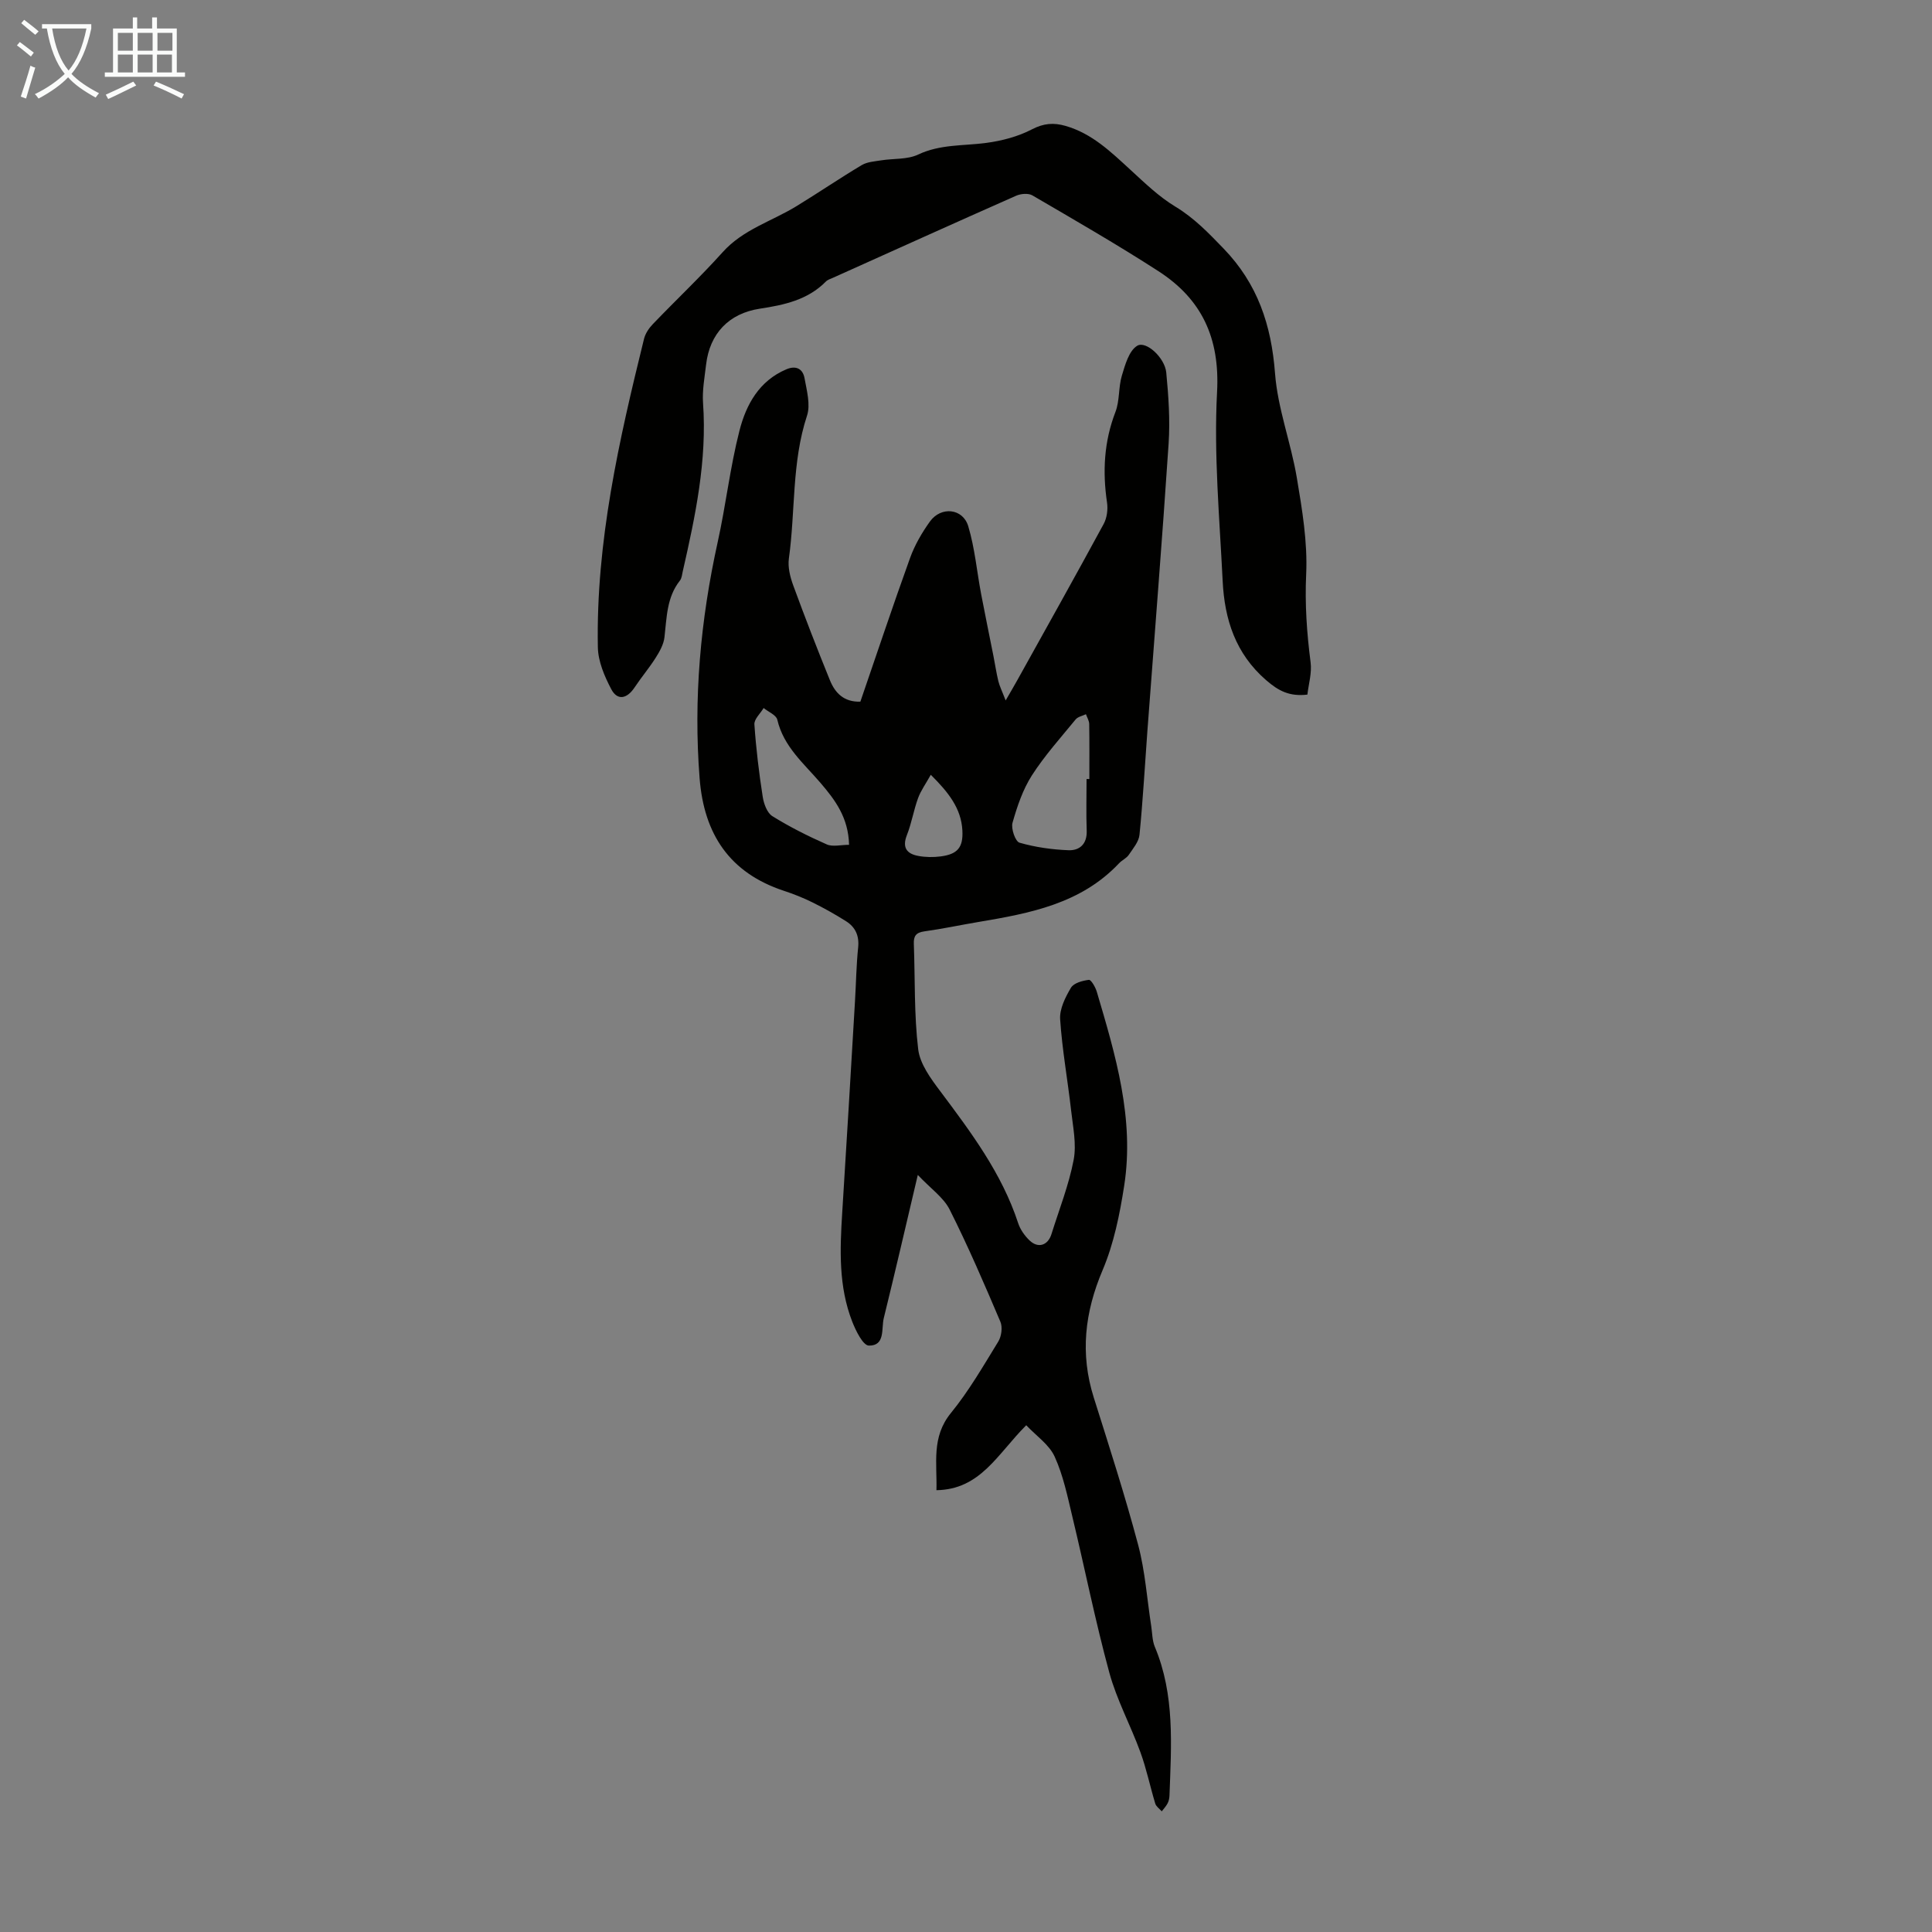 <svg enable-background="new 0 0 400 400" viewBox="0 0 400 400" xmlns="http://www.w3.org/2000/svg"><rect x="0" y="0" width="400" height="400" fill="#808080" stroke="none"/><path d="m212.47 295.08c-6 6.01-9.47 13.3-18.59 13.45.16-5.58-1.08-10.97 2.98-15.96 3.73-4.57 6.72-9.76 9.82-14.81.67-1.09.92-3 .43-4.13-3.32-7.81-6.68-15.63-10.5-23.21-1.27-2.51-3.92-4.33-6.59-7.16-2.5 10.6-4.7 20.13-7.04 29.63-.54 2.18.35 5.76-3.1 5.7-1.19-.02-2.69-3.05-3.43-4.95-2.85-7.28-2.56-14.89-2.08-22.53.93-14.62 1.78-29.25 2.65-43.88.22-3.69.27-7.39.65-11.06.25-2.42-.56-4.21-2.49-5.43-2.26-1.43-4.6-2.74-6.99-3.92-1.9-.94-3.89-1.73-5.9-2.39-11.23-3.71-16.53-11.72-17.44-23.26-1.3-16.54.18-32.82 3.75-48.98 1.69-7.64 2.56-15.47 4.5-23.03 1.37-5.37 4.06-10.31 9.71-12.7 2.03-.86 3.41-.08 3.76 1.84.46 2.56 1.27 5.48.51 7.77-3.18 9.65-2.38 19.73-3.75 29.56-.25 1.79.26 3.82.9 5.57 2.42 6.6 4.96 13.16 7.61 19.67 1.06 2.59 2.87 4.51 6.29 4.4 3.41-9.91 6.72-19.86 10.28-29.72.97-2.69 2.46-5.27 4.14-7.6 2.3-3.17 6.81-2.71 7.92 1.01 1.36 4.55 1.78 9.38 2.67 14.07.81 4.27 1.7 8.52 2.54 12.78.35 1.74.6 3.51 1.02 5.23.26 1.04.76 2.03 1.51 3.98 1.19-2.06 1.84-3.16 2.46-4.28 5.97-10.74 11.97-21.45 17.83-32.25.68-1.25.91-3.01.7-4.43-.95-6.42-.63-12.62 1.74-18.77.9-2.33.6-5.1 1.33-7.52.67-2.24 1.47-5.14 3.17-6.18 1.82-1.11 5.72 2.46 6.02 5.53.47 4.88.81 9.83.49 14.71-1.32 19.87-2.92 39.72-4.4 59.58-.53 7.14-.92 14.3-1.63 21.42-.14 1.45-1.34 2.85-2.22 4.16-.48.71-1.41 1.1-2.02 1.75-7.89 8.37-18.43 10.35-29.07 12.14-3.75.63-7.47 1.43-11.23 1.95-1.73.24-2.25.96-2.18 2.61.27 7.27.04 14.59.9 21.78.36 3.06 2.62 6.11 4.59 8.73 6.38 8.52 12.74 17 16.11 27.29.43 1.32 1.35 2.62 2.37 3.59 1.77 1.69 3.79 1.02 4.52-1.31 1.6-5.12 3.6-10.15 4.6-15.39.62-3.27-.15-6.84-.53-10.25-.71-6.29-1.85-12.54-2.27-18.85-.14-2.15 1.08-4.57 2.24-6.53.58-.98 2.39-1.47 3.71-1.63.46-.05 1.36 1.51 1.64 2.46 3.88 13.11 7.83 26.28 5.67 40.17-.92 5.92-2.14 11.98-4.46 17.45-3.72 8.76-4.7 17.33-1.83 26.42 3.19 10.11 6.45 20.22 9.18 30.47 1.45 5.47 1.84 11.22 2.71 16.84.22 1.43.2 2.97.74 4.27 4.18 9.96 3.41 20.38 3.04 30.77-.02.55-.13 1.14-.38 1.62-.31.61-.8 1.12-1.22 1.68-.46-.53-1.17-1-1.35-1.62-1.07-3.53-1.81-7.17-3.07-10.62-2.02-5.55-4.9-10.83-6.44-16.49-2.9-10.65-5.06-21.5-7.64-32.24-1.01-4.21-1.89-8.56-3.67-12.46-1.14-2.51-3.81-4.3-5.89-6.51zm12.49-133.79h.58c0-3.79.03-7.59-.03-11.38-.01-.69-.44-1.36-.68-2.04-.72.35-1.67.52-2.13 1.08-3.11 3.8-6.42 7.48-9.06 11.59-1.88 2.94-3.05 6.42-4.01 9.81-.34 1.21.59 3.88 1.45 4.12 3.27.94 6.73 1.43 10.14 1.56 2.3.09 3.87-1.29 3.77-4.04-.13-3.56-.03-7.13-.03-10.7zm-49.17 13.62c-.14-5.62-2.85-9.24-5.88-12.78-3.45-4.04-7.68-7.53-8.98-13.13-.23-.97-1.85-1.61-2.83-2.41-.67 1.13-1.99 2.31-1.91 3.39.34 5.01.95 10.01 1.72 14.97.22 1.44.9 3.34 1.99 4.02 3.58 2.23 7.39 4.14 11.26 5.85 1.24.55 2.92.09 4.63.09zm16.92-14.5c-1.04 1.87-2.07 3.28-2.64 4.85-.91 2.49-1.33 5.16-2.3 7.62-1.03 2.6-.04 3.89 2.35 4.33 1.51.28 3.13.3 4.65.1 3.5-.46 4.67-1.87 4.48-5.39-.25-4.53-2.83-7.83-6.54-11.51z" fill="#010100"/><path d="m270.68 143.81c-3.73.44-6-.79-8.51-2.96-6.39-5.52-8.64-12.64-9.03-20.54-.64-13.05-1.85-26.17-1.16-39.16.6-11.17-3.17-19.21-12.13-25-8.53-5.51-17.34-10.58-26.11-15.7-.84-.49-2.39-.35-3.35.07-12.67 5.6-25.29 11.31-37.93 16.99-.51.23-1.1.4-1.47.78-3.77 3.82-8.63 4.85-13.68 5.62-6.42.98-10.37 5.17-11.12 11.56-.31 2.66-.82 5.37-.63 8.01.84 11.89-1.59 23.36-4.2 34.81-.15.65-.2 1.42-.59 1.91-2.75 3.48-2.72 7.64-3.2 11.74-.17 1.46-.98 2.92-1.79 4.2-1.35 2.14-3 4.08-4.4 6.19-1.58 2.38-3.56 2.77-4.83.35-1.4-2.66-2.72-5.75-2.77-8.68-.41-21.78 4.38-42.84 9.55-63.81.27-1.11 1-2.22 1.81-3.06 4.8-5.01 9.86-9.78 14.49-14.93 4.22-4.7 10.15-6.38 15.25-9.5 4.55-2.78 8.96-5.79 13.54-8.52 1.13-.67 2.64-.76 4-.98 2.57-.41 5.43-.14 7.67-1.2 4.57-2.16 9.35-1.78 14.08-2.41 3.25-.43 6.6-1.31 9.48-2.81 2.44-1.27 4.51-1.42 6.97-.71 5.5 1.58 9.41 5.41 13.46 9.12 2.94 2.7 5.87 5.54 9.25 7.58 3.91 2.36 6.87 5.45 9.99 8.68 7.07 7.32 9.9 15.85 10.66 25.84.55 7.27 3.29 14.35 4.51 21.6 1.11 6.6 2.24 13.35 1.94 19.97-.29 6.19.13 12.16.91 18.23.3 2.21-.41 4.55-.66 6.72z" fill="#010100"/><g fill="#fafbfa"><path d="m6.4 11.7c-1-.8-1.9-1.6-2.9-2.3l.6-.7c.9.7 1.9 1.4 2.9 2.2zm-2.1 8.3c.7-2.1 1.4-4.2 2-6.4.2.1.6.3 1 .4-.7 2.3-1.3 4.4-1.9 6.4zm3-12.8c-1.1-.9-2.1-1.7-2.9-2.4l.6-.7c1 .8 2 1.5 3 2.4zm1.4-1.3v-.9h10.2v.9c-.9 4.2-2.3 7.3-4.1 9.4 1.3 1.4 3.2 2.7 5.7 4-.2.2-.4.5-.7.9-2.5-1.4-4.4-2.7-5.7-4.2-1.4 1.5-3.5 3-6.1 4.4 0 0 0 0-.1-.1-.3-.4-.5-.7-.7-.8 2.7-1.3 4.7-2.8 6.2-4.2-1.8-2.2-3-5.3-3.7-9.4zm9.2 0h-7.1c.6 3.8 1.7 6.7 3.4 8.7 1.7-2 2.9-4.8 3.7-8.7z"/><path d="m31.6 3.6h.9v2.3h4.1v9.1h1.7v.9h-16.6v-.9h1.7v-9.1h4.1v-2.3h.9v2.3h3.1v-2.3zm-4 13.3.6.8c-1.9.9-3.8 1.9-5.8 2.8-.2-.3-.3-.6-.5-.9 2-.9 3.9-1.8 5.7-2.7zm-3.2-10.1v3.7h3.1v-3.7zm0 4.5v3.7h3.1v-3.7zm4.1-4.5v3.7h3.1v-3.7zm0 4.5v3.7h3.1v-3.7zm9.1 9.1c-2.1-1.1-4.1-2-5.8-2.7l.5-.8c2.2.9 4.1 1.8 5.8 2.6zm-1.9-13.6h-3.1v3.7h3.1zm-3.2 4.5v3.7h3.1v-3.7z"/></g></svg>